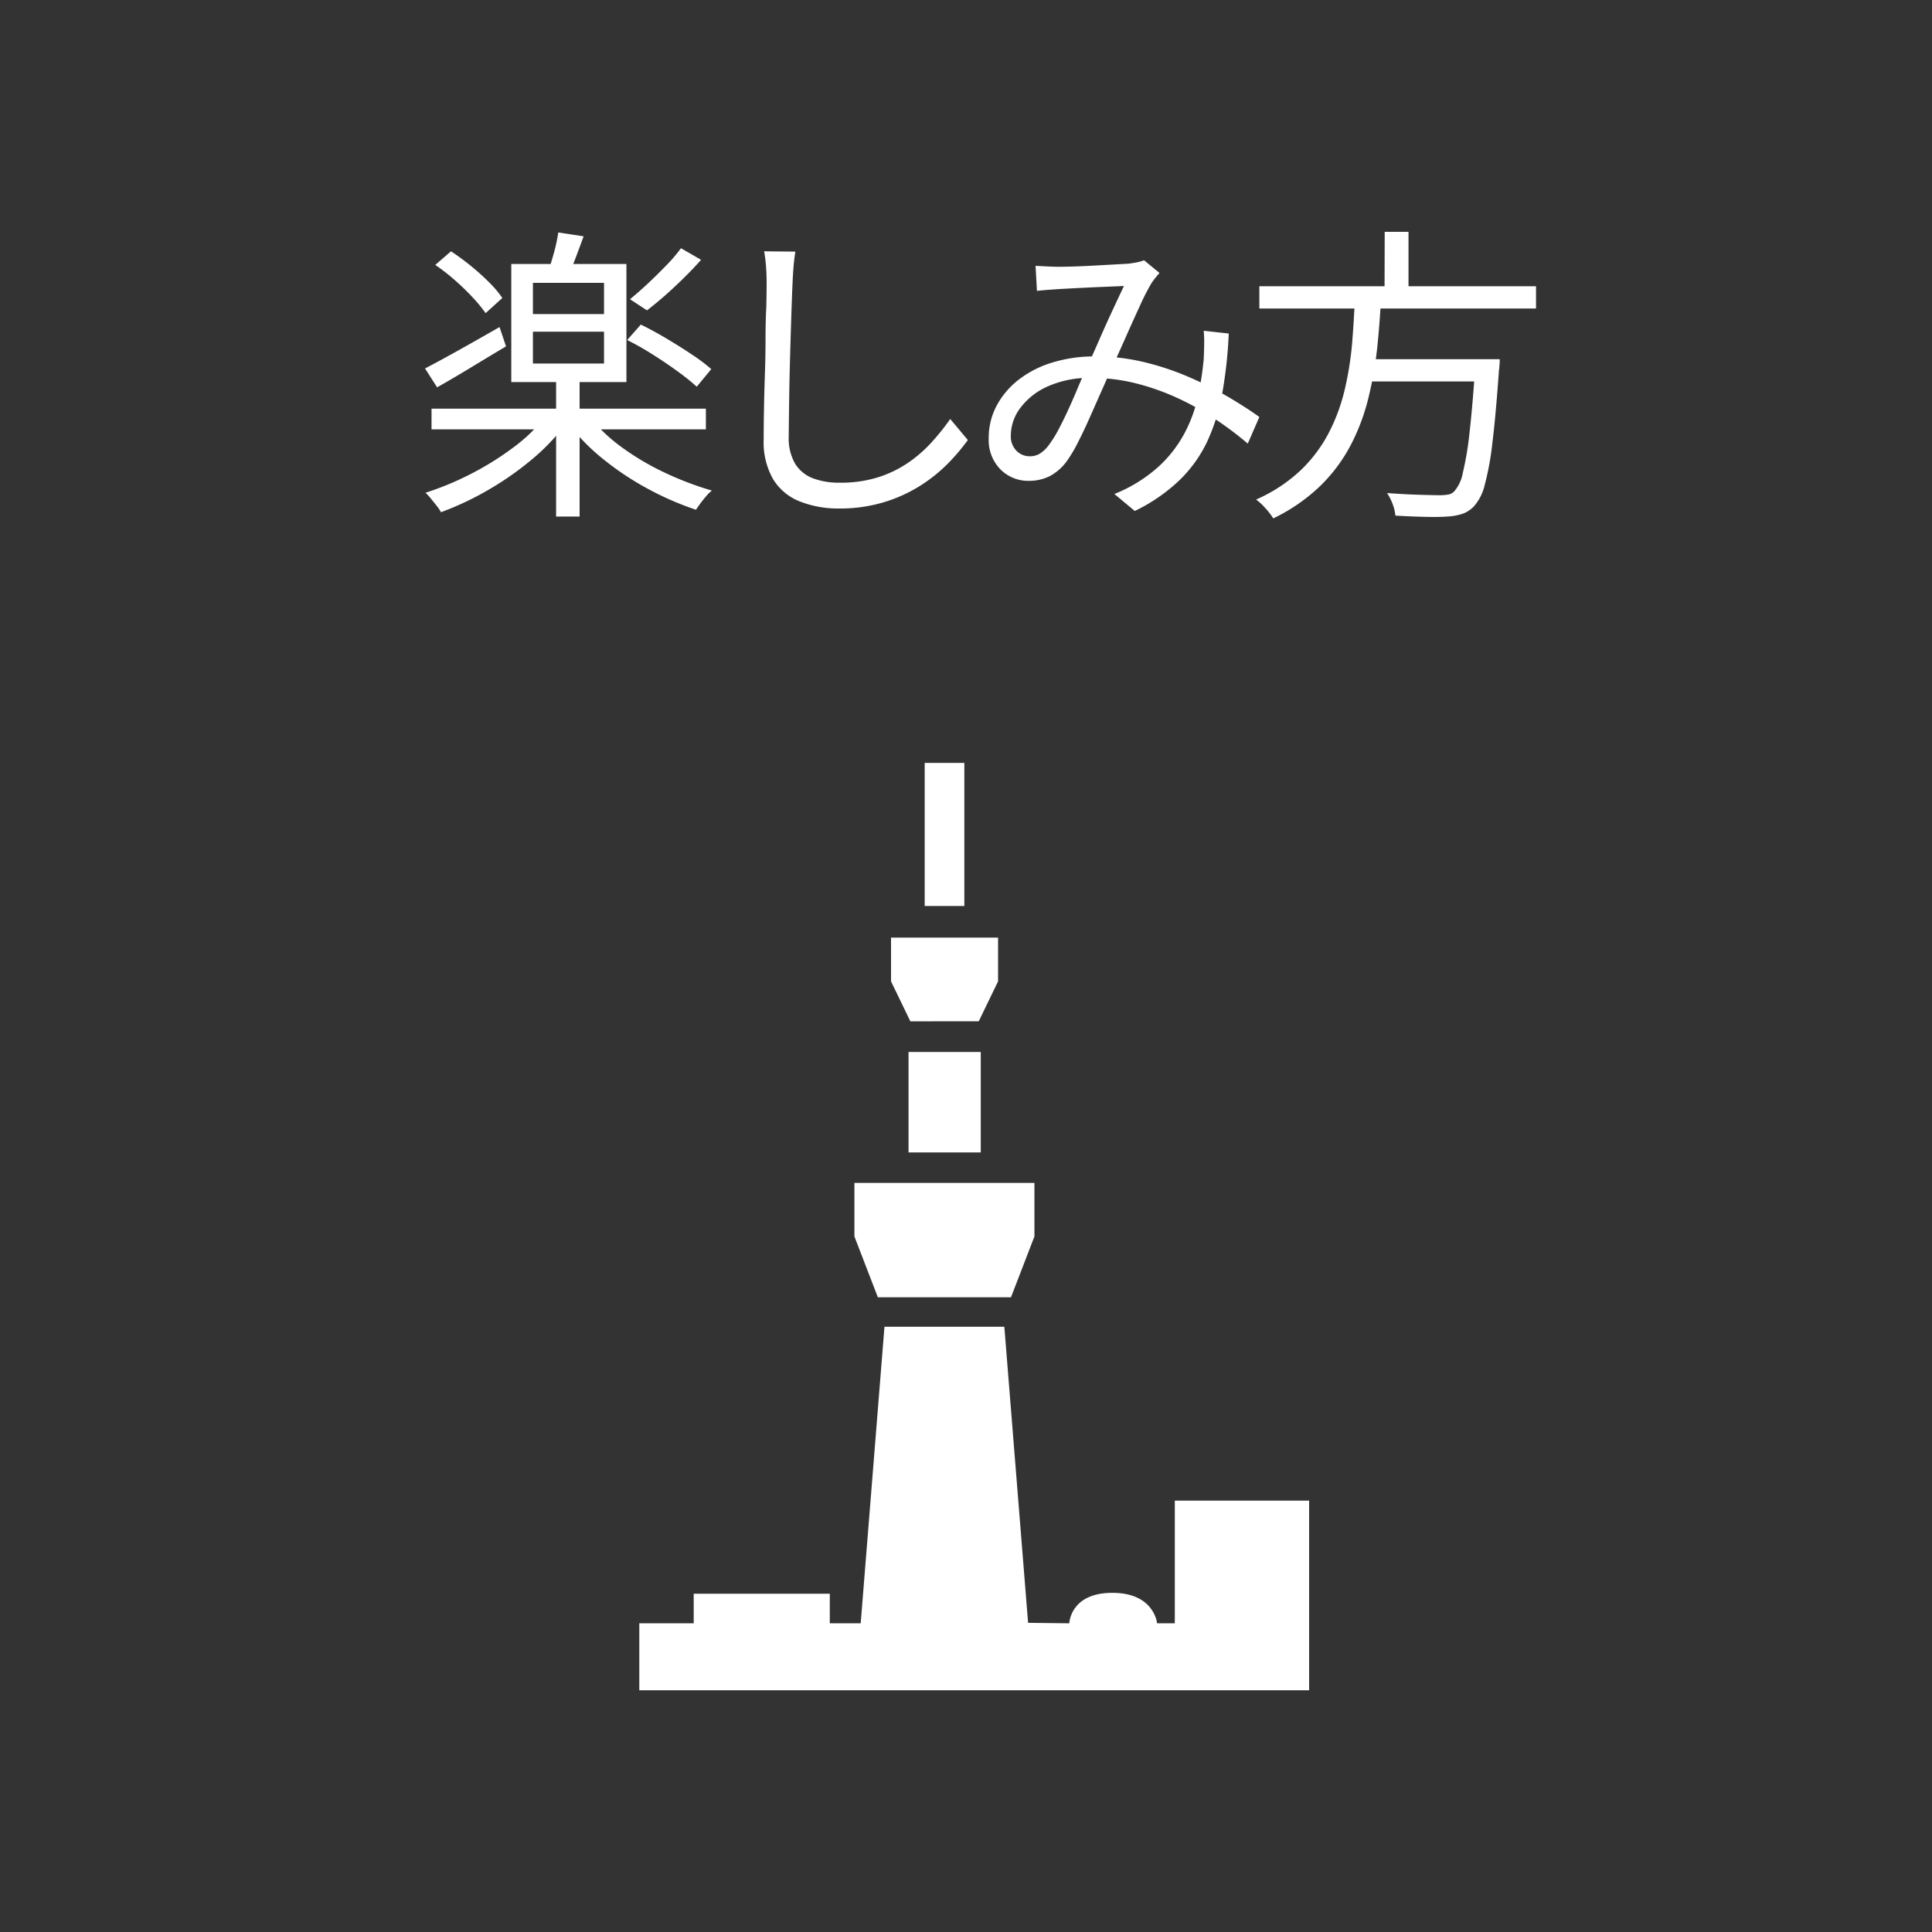 <svg xmlns="http://www.w3.org/2000/svg" xmlns:xlink="http://www.w3.org/1999/xlink" width="50" height="50" viewBox="0 0 50 50">
  <rect x="0" y="0" width="50" height="50" fill="#333333" stroke="none"/>
  <defs>
    <clipPath id="clip-path">
      <rect id="長方形_1180" data-name="長方形 1180" width="17.336" height="24" fill="none"/>
    </clipPath>
  </defs>
  <g id="btm-navi_enjoy01" transform="translate(3299 11473)">
    <rect id="長方形_1185" data-name="長方形 1185" width="50" height="50" transform="translate(-3299 -11473)" fill="none"/>
    <g id="グループ_6984" data-name="グループ 6984" transform="translate(-3556.288 -12176.256)">
      <path id="パス_2392" data-name="パス 2392" d="M.456-2.168h7.1v.536H.456ZM3.68-2.952h.608V.624H3.68ZM3.4-1.96l.5.224a5.393,5.393,0,0,1-.888.916,7.944,7.944,0,0,1-1.124.776A7.787,7.787,0,0,1,.7.512,1.037,1.037,0,0,0,.584.34Q.512.248.436.156A1.288,1.288,0,0,0,.3.008,7.617,7.617,0,0,0,1.468-.476a7.54,7.54,0,0,0,1.1-.684A4.275,4.275,0,0,0,3.4-1.96Zm1.16.016a4.211,4.211,0,0,0,.832.784A6.726,6.726,0,0,0,6.5-.508a8.218,8.218,0,0,0,1.212.46.981.981,0,0,0-.144.14q-.08.092-.148.184T7.3.448A7.709,7.709,0,0,1,6.088-.076,7.443,7.443,0,0,1,4.952-.82a5.352,5.352,0,0,1-.9-.892ZM3.08-4.16v.824H4.92V-4.16Zm0-1.264v.808H4.92v-.808Zm-.56-.488H5.5v3.056H2.52Zm1.216-.816.656.1q-.1.272-.2.54t-.2.468l-.512-.112q.072-.208.152-.5A4.244,4.244,0,0,0,3.736-6.728Zm-3.184.84L.96-6.24a6.26,6.26,0,0,1,.512.376,6.161,6.161,0,0,1,.472.424,2.742,2.742,0,0,1,.344.408l-.432.392a3.858,3.858,0,0,0-.34-.412A6.2,6.2,0,0,0,1.052-5.5,5.186,5.186,0,0,0,.552-5.888ZM5.52-3.944l.352-.4q.312.152.656.356t.656.412a4.893,4.893,0,0,1,.512.384l-.376.456a5.633,5.633,0,0,0-.5-.4q-.3-.22-.644-.436A7.442,7.442,0,0,0,5.52-3.944ZM6.912-6.32l.52.3q-.312.352-.688.7a9.3,9.3,0,0,1-.712.608L5.592-5q.216-.176.456-.4t.476-.468A4.115,4.115,0,0,0,6.912-6.32ZM.288-3.208q.368-.192.884-.48T2.216-4.28l.168.5q-.456.272-.924.556T.6-2.72ZM9.872-6.232q-.032.2-.048.4t-.024.4q-.016.336-.032.832T9.736-3.54q-.016.556-.024,1.108T9.7-1.44a1.3,1.3,0,0,0,.168.7.922.922,0,0,0,.464.376,1.914,1.914,0,0,0,.68.112A3.237,3.237,0,0,0,12-.388a2.966,2.966,0,0,0,.784-.376A3.467,3.467,0,0,0,13.4-1.3,5.967,5.967,0,0,0,13.88-1.9l.456.544a5.37,5.37,0,0,1-.508.6,4.066,4.066,0,0,1-.708.572,3.862,3.862,0,0,1-.94.432,3.934,3.934,0,0,1-1.188.168A2.7,2.7,0,0,1,9.984.232,1.414,1.414,0,0,1,9.3-.336a1.924,1.924,0,0,1-.248-1.04q0-.36.008-.8t.024-.9Q9.1-3.536,9.1-3.98T9.12-4.8q.008-.376.008-.624,0-.224-.016-.432a3.77,3.77,0,0,0-.048-.384Zm6.216.368.316.016q.164.008.284.008.16,0,.412-.008t.524-.024l.512-.028.36-.02q.12-.016.22-.036a1.028,1.028,0,0,0,.18-.052l.4.328q-.056.064-.108.128t-.1.136a5.925,5.925,0,0,0-.3.588q-.176.38-.372.824t-.388.852l-.26.588-.284.64q-.144.324-.284.6a3.794,3.794,0,0,1-.268.464,1.334,1.334,0,0,1-.456.428A1.186,1.186,0,0,1,15.92-.3a1.009,1.009,0,0,1-.744-.3,1.081,1.081,0,0,1-.3-.8,1.77,1.77,0,0,1,.2-.836,2.109,2.109,0,0,1,.568-.676,2.694,2.694,0,0,1,.872-.448,3.7,3.7,0,0,1,1.116-.16,5.372,5.372,0,0,1,1.3.156,7.084,7.084,0,0,1,1.176.4,9.69,9.69,0,0,1,1,.512q.452.268.772.5l-.3.688a8.77,8.77,0,0,0-.792-.6,7.211,7.211,0,0,0-.96-.548,6.2,6.2,0,0,0-1.1-.4,4.7,4.7,0,0,0-1.2-.152,2.624,2.624,0,0,0-1.124.22,1.786,1.786,0,0,0-.712.56,1.2,1.2,0,0,0-.244.708.53.53,0,0,0,.148.4.471.471,0,0,0,.332.14A.491.491,0,0,0,16.192-1a.851.851,0,0,0,.232-.216,3.024,3.024,0,0,0,.256-.408q.128-.24.256-.52t.248-.568q.12-.288.24-.536.16-.352.324-.728t.328-.728q.164-.352.3-.64-.12.008-.34.016l-.476.02-.484.024-.364.02-.288.02q-.16.012-.3.028Zm5,1.752a11.594,11.594,0,0,1-.168,1.544,5.1,5.1,0,0,1-.392,1.256,3.441,3.441,0,0,1-.72,1A4.483,4.483,0,0,1,18.656.48L18.128.04a3.825,3.825,0,0,0,1.144-.708,3.254,3.254,0,0,0,.684-.888A3.767,3.767,0,0,0,20.3-2.52a8.44,8.44,0,0,0,.14-.928q.008-.184.012-.376a3.12,3.12,0,0,0-.012-.36Zm.792-1.224h7.16v.576H21.88ZM24.5-3.448h3.192v.576H24.5Zm2.976,0H28.1l0,.056q0,.056-.008.124a1.12,1.12,0,0,1-.012.116q-.08,1.144-.168,1.86a7.384,7.384,0,0,1-.2,1.1,1.283,1.283,0,0,1-.272.544.749.749,0,0,1-.3.2,1.514,1.514,0,0,1-.392.072q-.208.016-.576.008T25.4.6a1.057,1.057,0,0,0-.068-.292,1.3,1.3,0,0,0-.148-.292q.432.032.816.044t.536.012a1.362,1.362,0,0,0,.228-.016.284.284,0,0,0,.156-.08A.992.992,0,0,0,27.144-.5a8.046,8.046,0,0,0,.176-1.056q.08-.692.152-1.788Zm-3.12-1.568h.672q-.032.64-.1,1.292a10.016,10.016,0,0,1-.228,1.288,5.4,5.4,0,0,1-.456,1.212,4.2,4.2,0,0,1-.788,1.056,4.665,4.665,0,0,1-1.216.84,1.792,1.792,0,0,0-.2-.26,1.58,1.58,0,0,0-.244-.228,4.04,4.04,0,0,0,1.16-.764,3.729,3.729,0,0,0,.728-.976,4.867,4.867,0,0,0,.408-1.116,8.425,8.425,0,0,0,.188-1.18Q24.328-4.448,24.352-5.016Zm.768-1.728h.616v1.656H25.12Z" transform="translate(268 716)" fill="#fff"/>
      <g id="グループ_6960" data-name="グループ 6960" transform="translate(273.832 723.001)">
        <path id="パス_2381" data-name="パス 2381" d="M49.157,35.322h.9l.5-1.034V33.156H47.787v1.133l.5,1.034Z" transform="translate(-41.271 -28.636)" fill="#fff"/>
        <rect id="長方形_1179" data-name="長方形 1179" width="1.026" height="3.703" transform="translate(7.387 -0.001)" fill="#fff"/>
        <path id="パス_2382" data-name="パス 2382" d="M44.885,82.685l.607-1.575V79.725H40.833V81.11l.607,1.575Z" transform="translate(-35.265 -68.856)" fill="#fff"/>
        <path id="パス_2383" data-name="パス 2383" d="M52,54.865h-.921v2.6h1.869v-2.6H52Z" transform="translate(-44.11 -47.385)" fill="#fff"/>
        <g id="グループ_6959" data-name="グループ 6959" transform="translate(0 -0.001)">
          <g id="グループ_6958" data-name="グループ 6958" clip-path="url(#clip-path)">
            <path id="パス_2384" data-name="パス 2384" d="M13.859,111.533v3.175H13.4s-.068-.789-1.159-.789-1.113.789-1.113.789-.472-.006-1.066-.012l-.615-7.663H6.345l-.615,7.675h-.8v-.766H1.408v.766H0v1.733H17.335v-4.908Z" transform="translate(0.001 -92.441)" fill="#fff"/>
          </g>
        </g>
      </g>
    </g>
  </g>
</svg>
